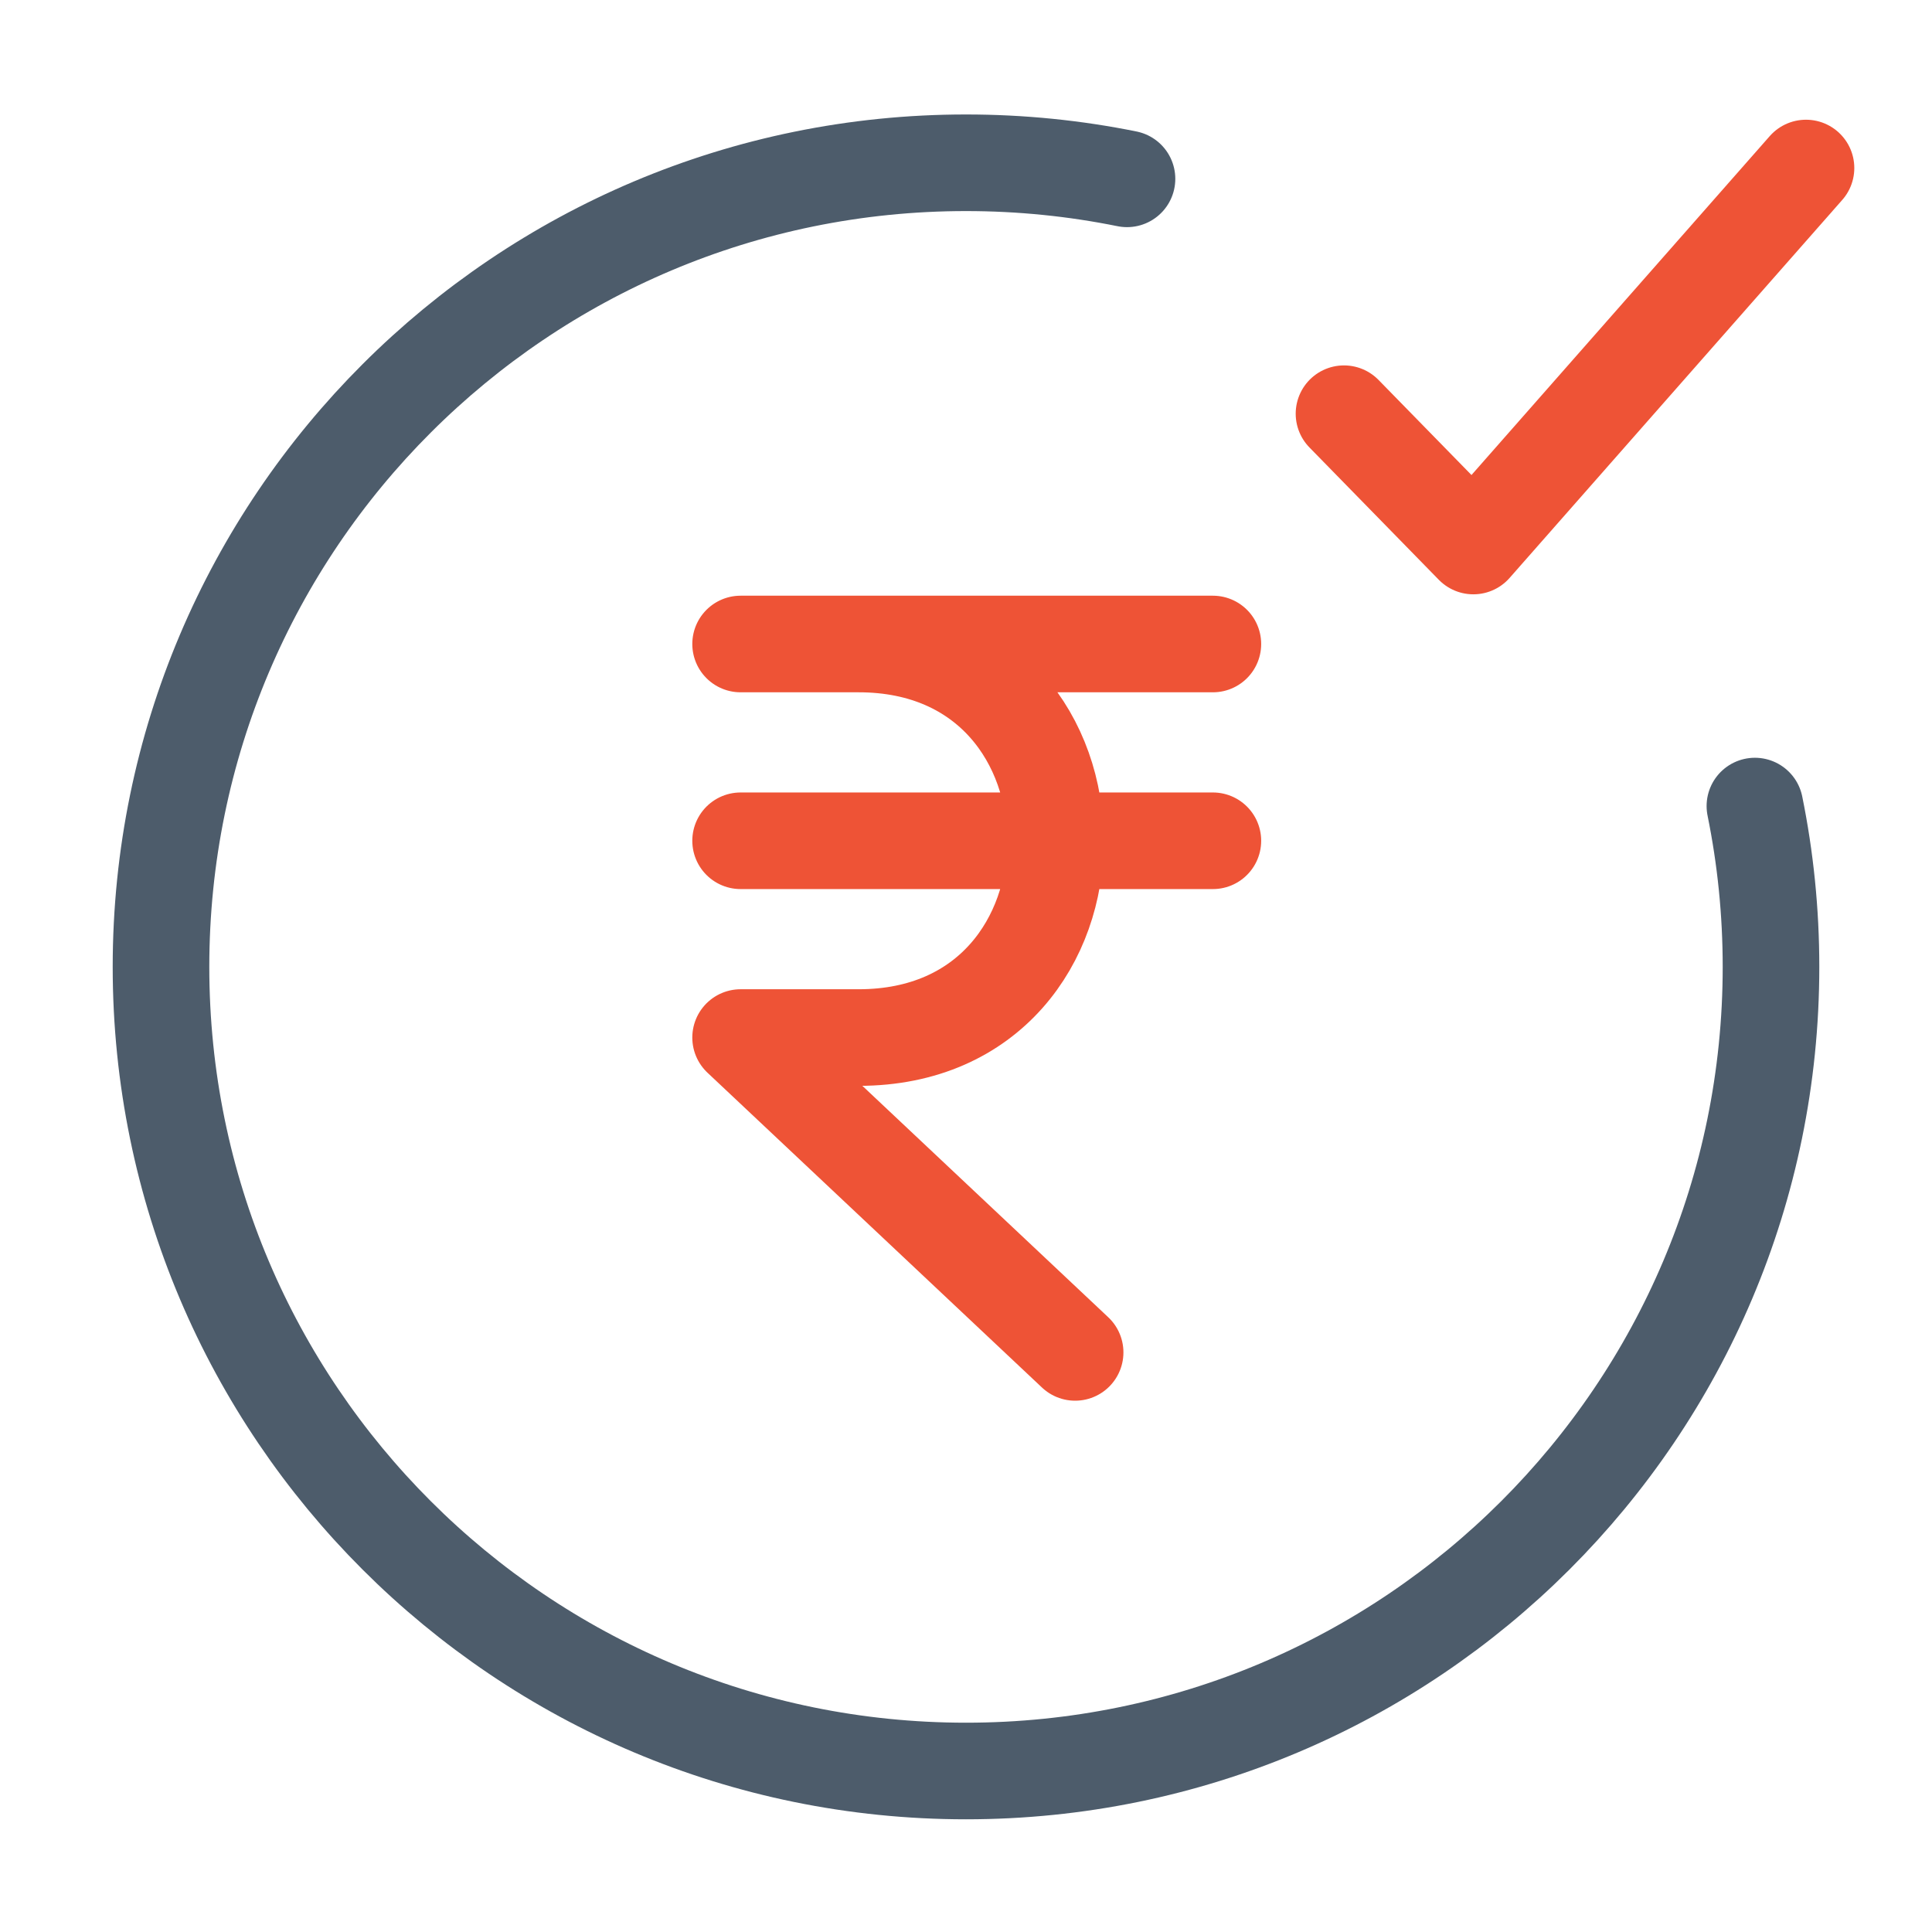 <?xml version="1.0" encoding="UTF-8"?> <svg xmlns="http://www.w3.org/2000/svg" width="60" height="60" viewBox="0 0 60 60" fill="none"><path d="M35 5.554C33.385 5.227 31.712 5.055 30 5.055C16.193 5.055 5 16.235 5 30.027C5 43.819 16.193 55 30 55C43.807 55 55 43.819 55 30.027C55 28.317 54.828 26.646 54.5 25.033" stroke="#4D5C6B" stroke-width="3" stroke-linecap="round"></path><path d="M23 20H37.667M23 26.111H37.667M33.389 42L23 32.222H26.667C34.815 32.222 34.815 20 26.667 20" stroke="#EE5336" stroke-width="3" stroke-linecap="round" stroke-linejoin="round"></path><path d="M41.739 12.848L45.756 16.957L56.087 5.218" stroke="#EE5336" stroke-width="3" stroke-linecap="round" stroke-linejoin="round"></path></svg> 